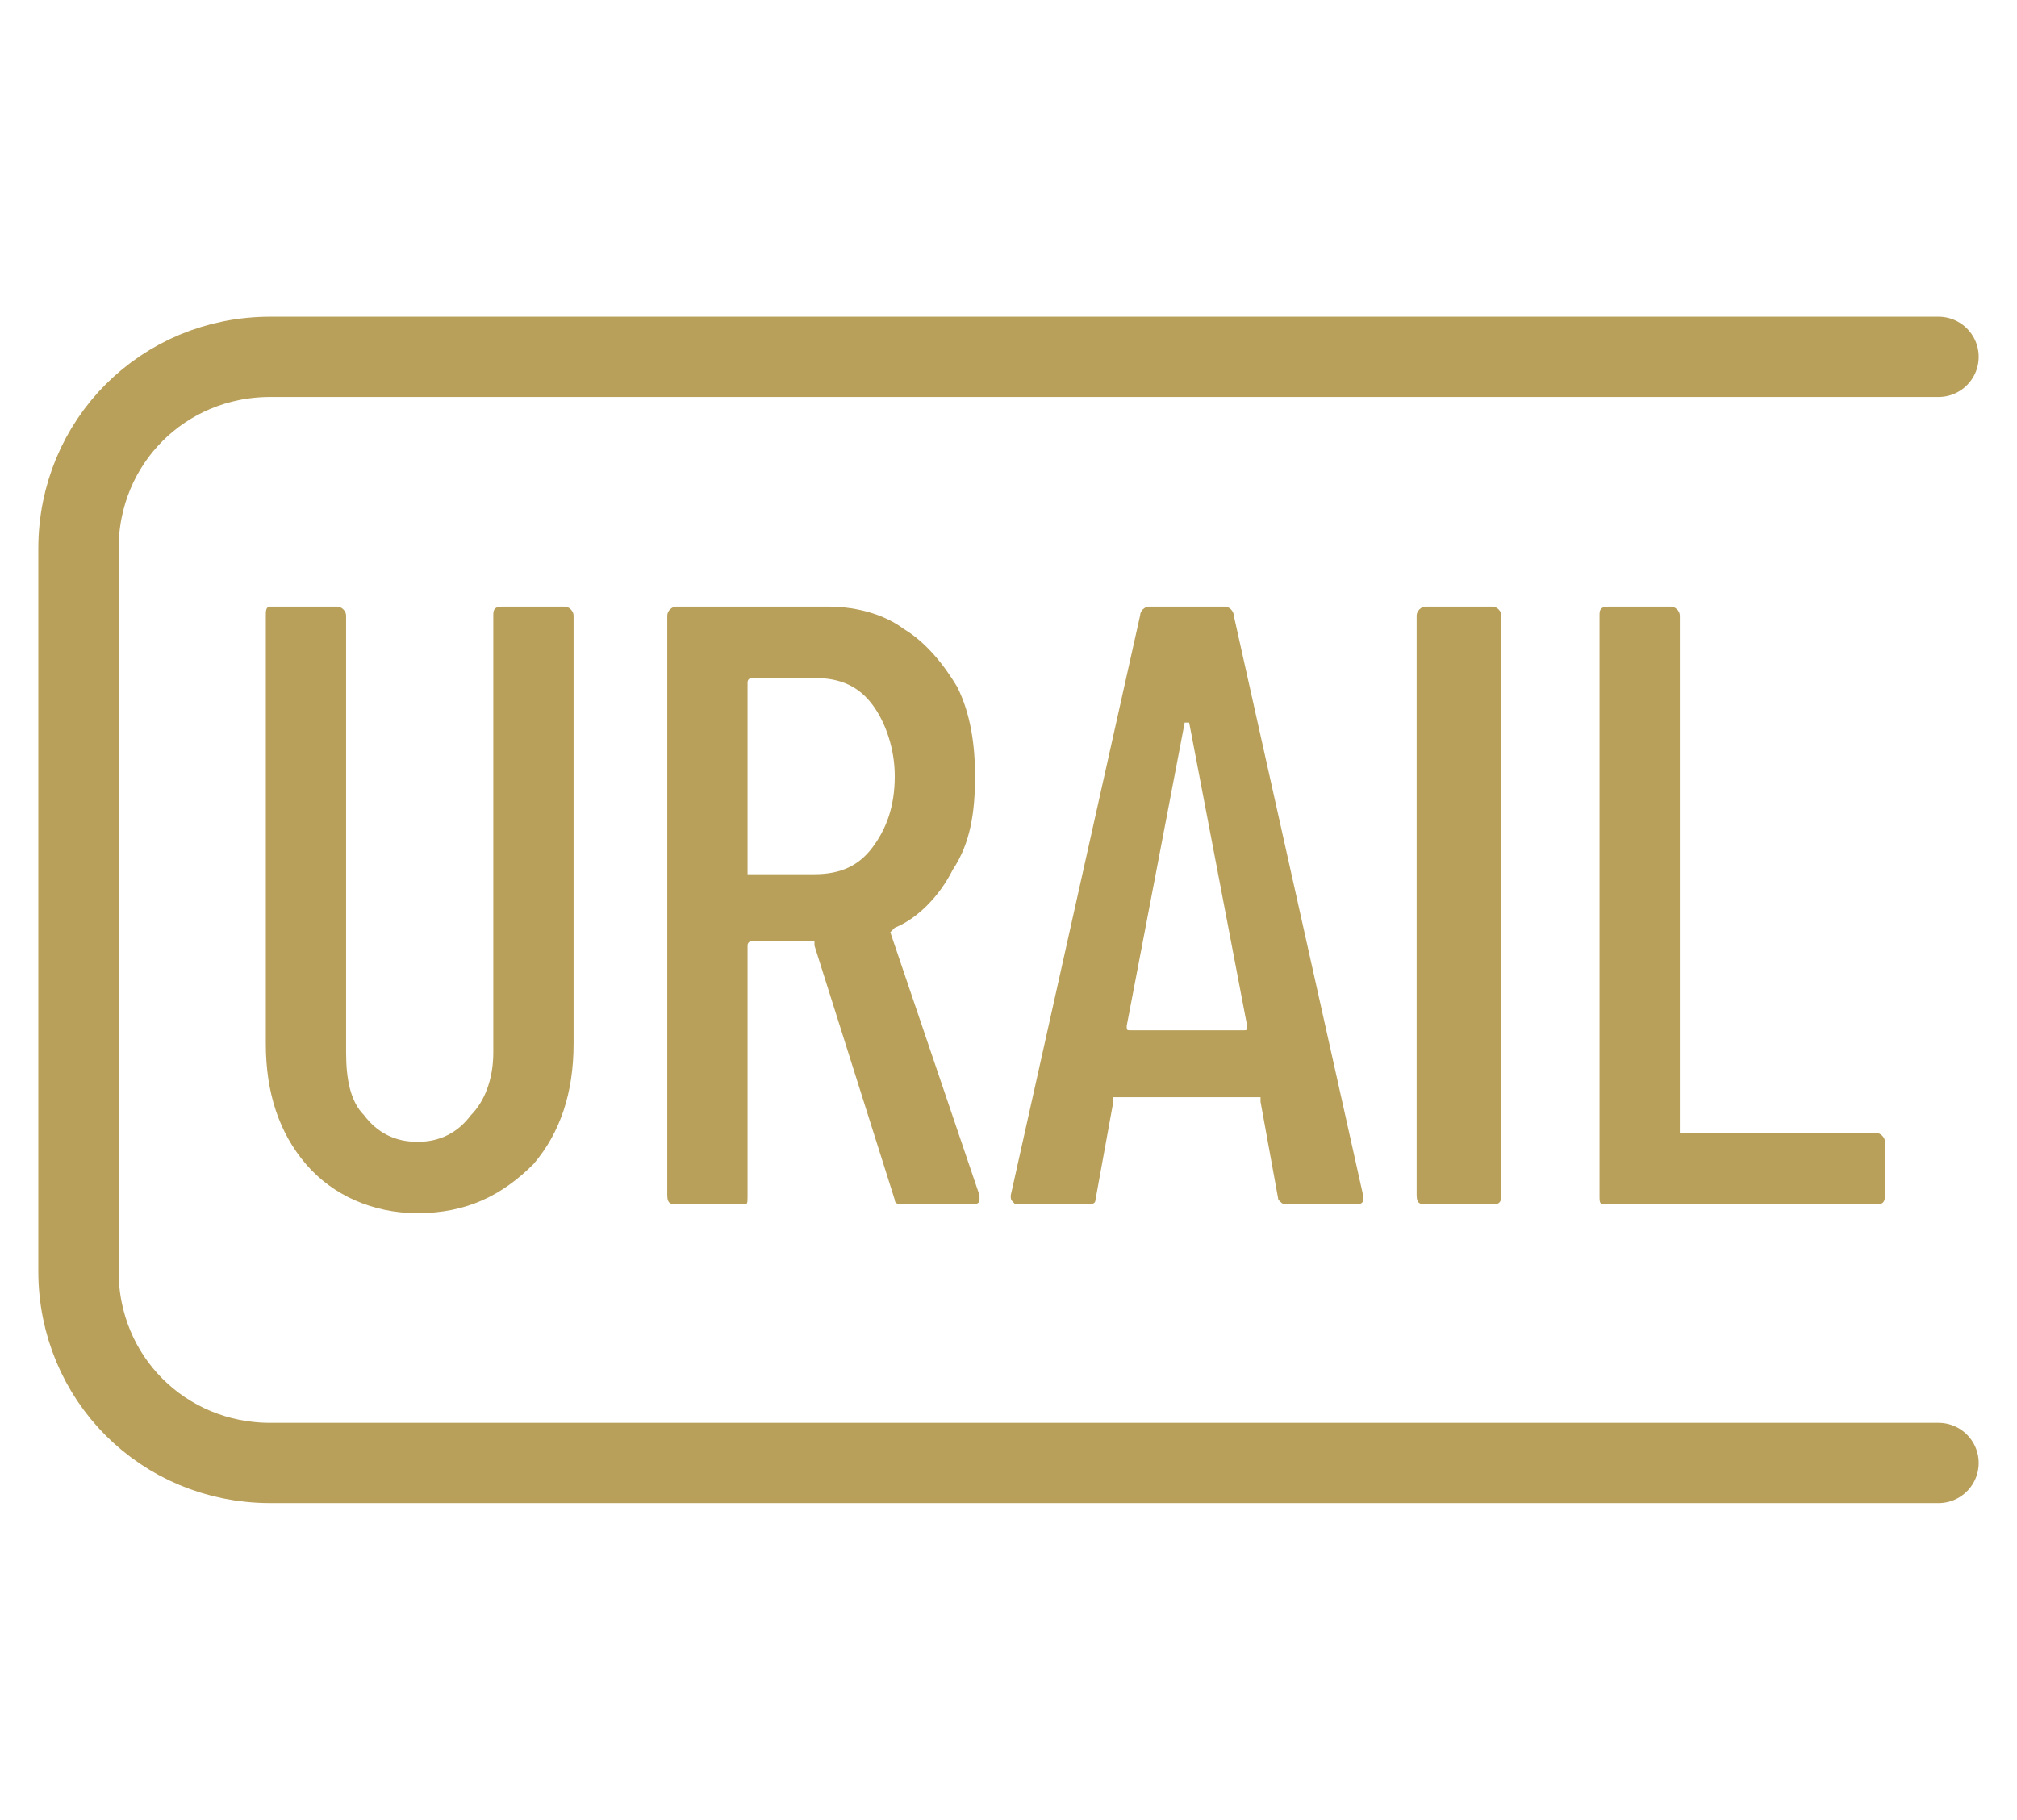 <?xml version="1.0" encoding="UTF-8"?>
<!DOCTYPE svg PUBLIC "-//W3C//DTD SVG 1.1//EN" "http://www.w3.org/Graphics/SVG/1.1/DTD/svg11.dtd">
<!-- Creator: CorelDRAW 2020 (64-Bit) -->
<svg xmlns="http://www.w3.org/2000/svg" xml:space="preserve" width="174px" height="157px" version="1.1" style="shape-rendering:geometricPrecision; text-rendering:geometricPrecision; image-rendering:optimizeQuality; fill-rule:evenodd; clip-rule:evenodd"
viewBox="0 0 4.51 4.08"
 xmlns:xlink="http://www.w3.org/1999/xlink"
 xmlns:xodm="http://www.corel.com/coreldraw/odm/2003">
 <defs>
  <style type="text/css">
   <![CDATA[
    .str0 {stroke:#B9A05A;stroke-width:0.18;stroke-linecap:round;stroke-miterlimit:22.926}
    .fil0 {fill:none}
    .fil1 {fill:#B9A05A;fill-rule:nonzero}
   ]]>
  </style>
 </defs>
 <g id="Ebene_x0020_1">
  <rect class="fil0" width="4.51" height="4.08"/>
  <path class="fil1" d="M0.93 2.72c-0.1,0 -0.19,-0.04 -0.25,-0.11 -0.06,-0.07 -0.09,-0.16 -0.09,-0.27l0 -0.96c0,-0.01 0,-0.02 0.01,-0.02l0.15 0c0.01,0 0.02,0.01 0.02,0.02l0 0.98c0,0.06 0.01,0.11 0.04,0.14 0.03,0.04 0.07,0.06 0.12,0.06 0.05,0 0.09,-0.02 0.12,-0.06 0.03,-0.03 0.05,-0.08 0.05,-0.14l0 -0.98c0,-0.01 0,-0.02 0.02,-0.02l0.14 0c0.01,0 0.02,0.01 0.02,0.02l0 0.96c0,0.11 -0.03,0.2 -0.09,0.27 -0.07,0.07 -0.15,0.11 -0.26,0.11z"/>
  <path id="1" class="fil1" d="M2.02 2.7c-0.01,0 -0.02,0 -0.02,-0.01l-0.18 -0.57c0,-0.01 0,-0.01 0,-0.01l-0.14 0c0,0 -0.01,0 -0.01,0.01l0 0.56c0,0.02 0,0.02 -0.01,0.02l-0.15 0c-0.01,0 -0.02,0 -0.02,-0.02l0 -1.3c0,-0.01 0.01,-0.02 0.02,-0.02l0.34 0c0.07,0 0.13,0.02 0.17,0.05 0.05,0.03 0.09,0.08 0.12,0.13 0.03,0.06 0.04,0.13 0.04,0.2 0,0.08 -0.01,0.15 -0.05,0.21 -0.03,0.06 -0.08,0.11 -0.13,0.13 -0.01,0.01 -0.01,0.01 -0.01,0.01l0.2 0.59 0 0.01c0,0.01 -0.01,0.01 -0.02,0.01l-0.15 0zm-0.34 -1.18c0,0 -0.01,0 -0.01,0.01l0 0.43c0,0 0.01,0 0.01,0l0.14 0c0.06,0 0.1,-0.02 0.13,-0.06 0.03,-0.04 0.05,-0.09 0.05,-0.16 0,-0.06 -0.02,-0.12 -0.05,-0.16 -0.03,-0.04 -0.07,-0.06 -0.13,-0.06l-0.14 0z"/>
  <path id="2" class="fil1" d="M2.88 2.7c-0.01,0 -0.01,0 -0.02,-0.01l-0.04 -0.22c0,-0.01 0,-0.01 0,-0.01 0,0 -0.01,0 -0.01,0l-0.31 0c0,0 -0.01,0 -0.01,0 0,0 0,0 0,0.01l-0.04 0.22c0,0.01 -0.01,0.01 -0.02,0.01l-0.15 0c0,0 -0.01,0 -0.01,0 -0.01,-0.01 -0.01,-0.01 -0.01,-0.02l0.29 -1.3c0,-0.01 0.01,-0.02 0.02,-0.02l0.17 0c0.01,0 0.02,0.01 0.02,0.02l0.29 1.3 0 0.01c0,0.01 -0.01,0.01 -0.02,0.01l-0.15 0zm-0.36 -0.4c0,0.01 0,0.01 0.01,0.01l0.25 0c0.01,0 0.01,0 0.01,-0.01l-0.13 -0.68c0,0 -0.01,0 -0.01,0 0,0 0,0 0,0l-0.13 0.68z"/>
  <path id="3" class="fil1" d="M3.19 2.7c-0.01,0 -0.02,0 -0.02,-0.02l0 -1.3c0,-0.01 0.01,-0.02 0.02,-0.02l0.15 0c0.01,0 0.02,0.01 0.02,0.02l0 1.3c0,0.02 -0.01,0.02 -0.02,0.02l-0.15 0z"/>
  <path id="4" class="fil1" d="M3.6 2.7c-0.02,0 -0.02,0 -0.02,-0.02l0 -1.3c0,-0.01 0,-0.02 0.02,-0.02l0.14 0c0.01,0 0.02,0.01 0.02,0.02l0 1.16c0,0 0,0 0.01,0l0.43 0c0.01,0 0.02,0.01 0.02,0.02l0 0.12c0,0.02 -0.01,0.02 -0.02,0.02l-0.6 0z"/>
  <path class="fil0 str0" d="M4.34 3.28l0 0 -3.74 0c-0.24,0 -0.43,-0.19 -0.43,-0.43l0 -1.62c0,-0.24 0.19,-0.43 0.43,-0.43l3.74 0"/>
 </g>
</svg>
